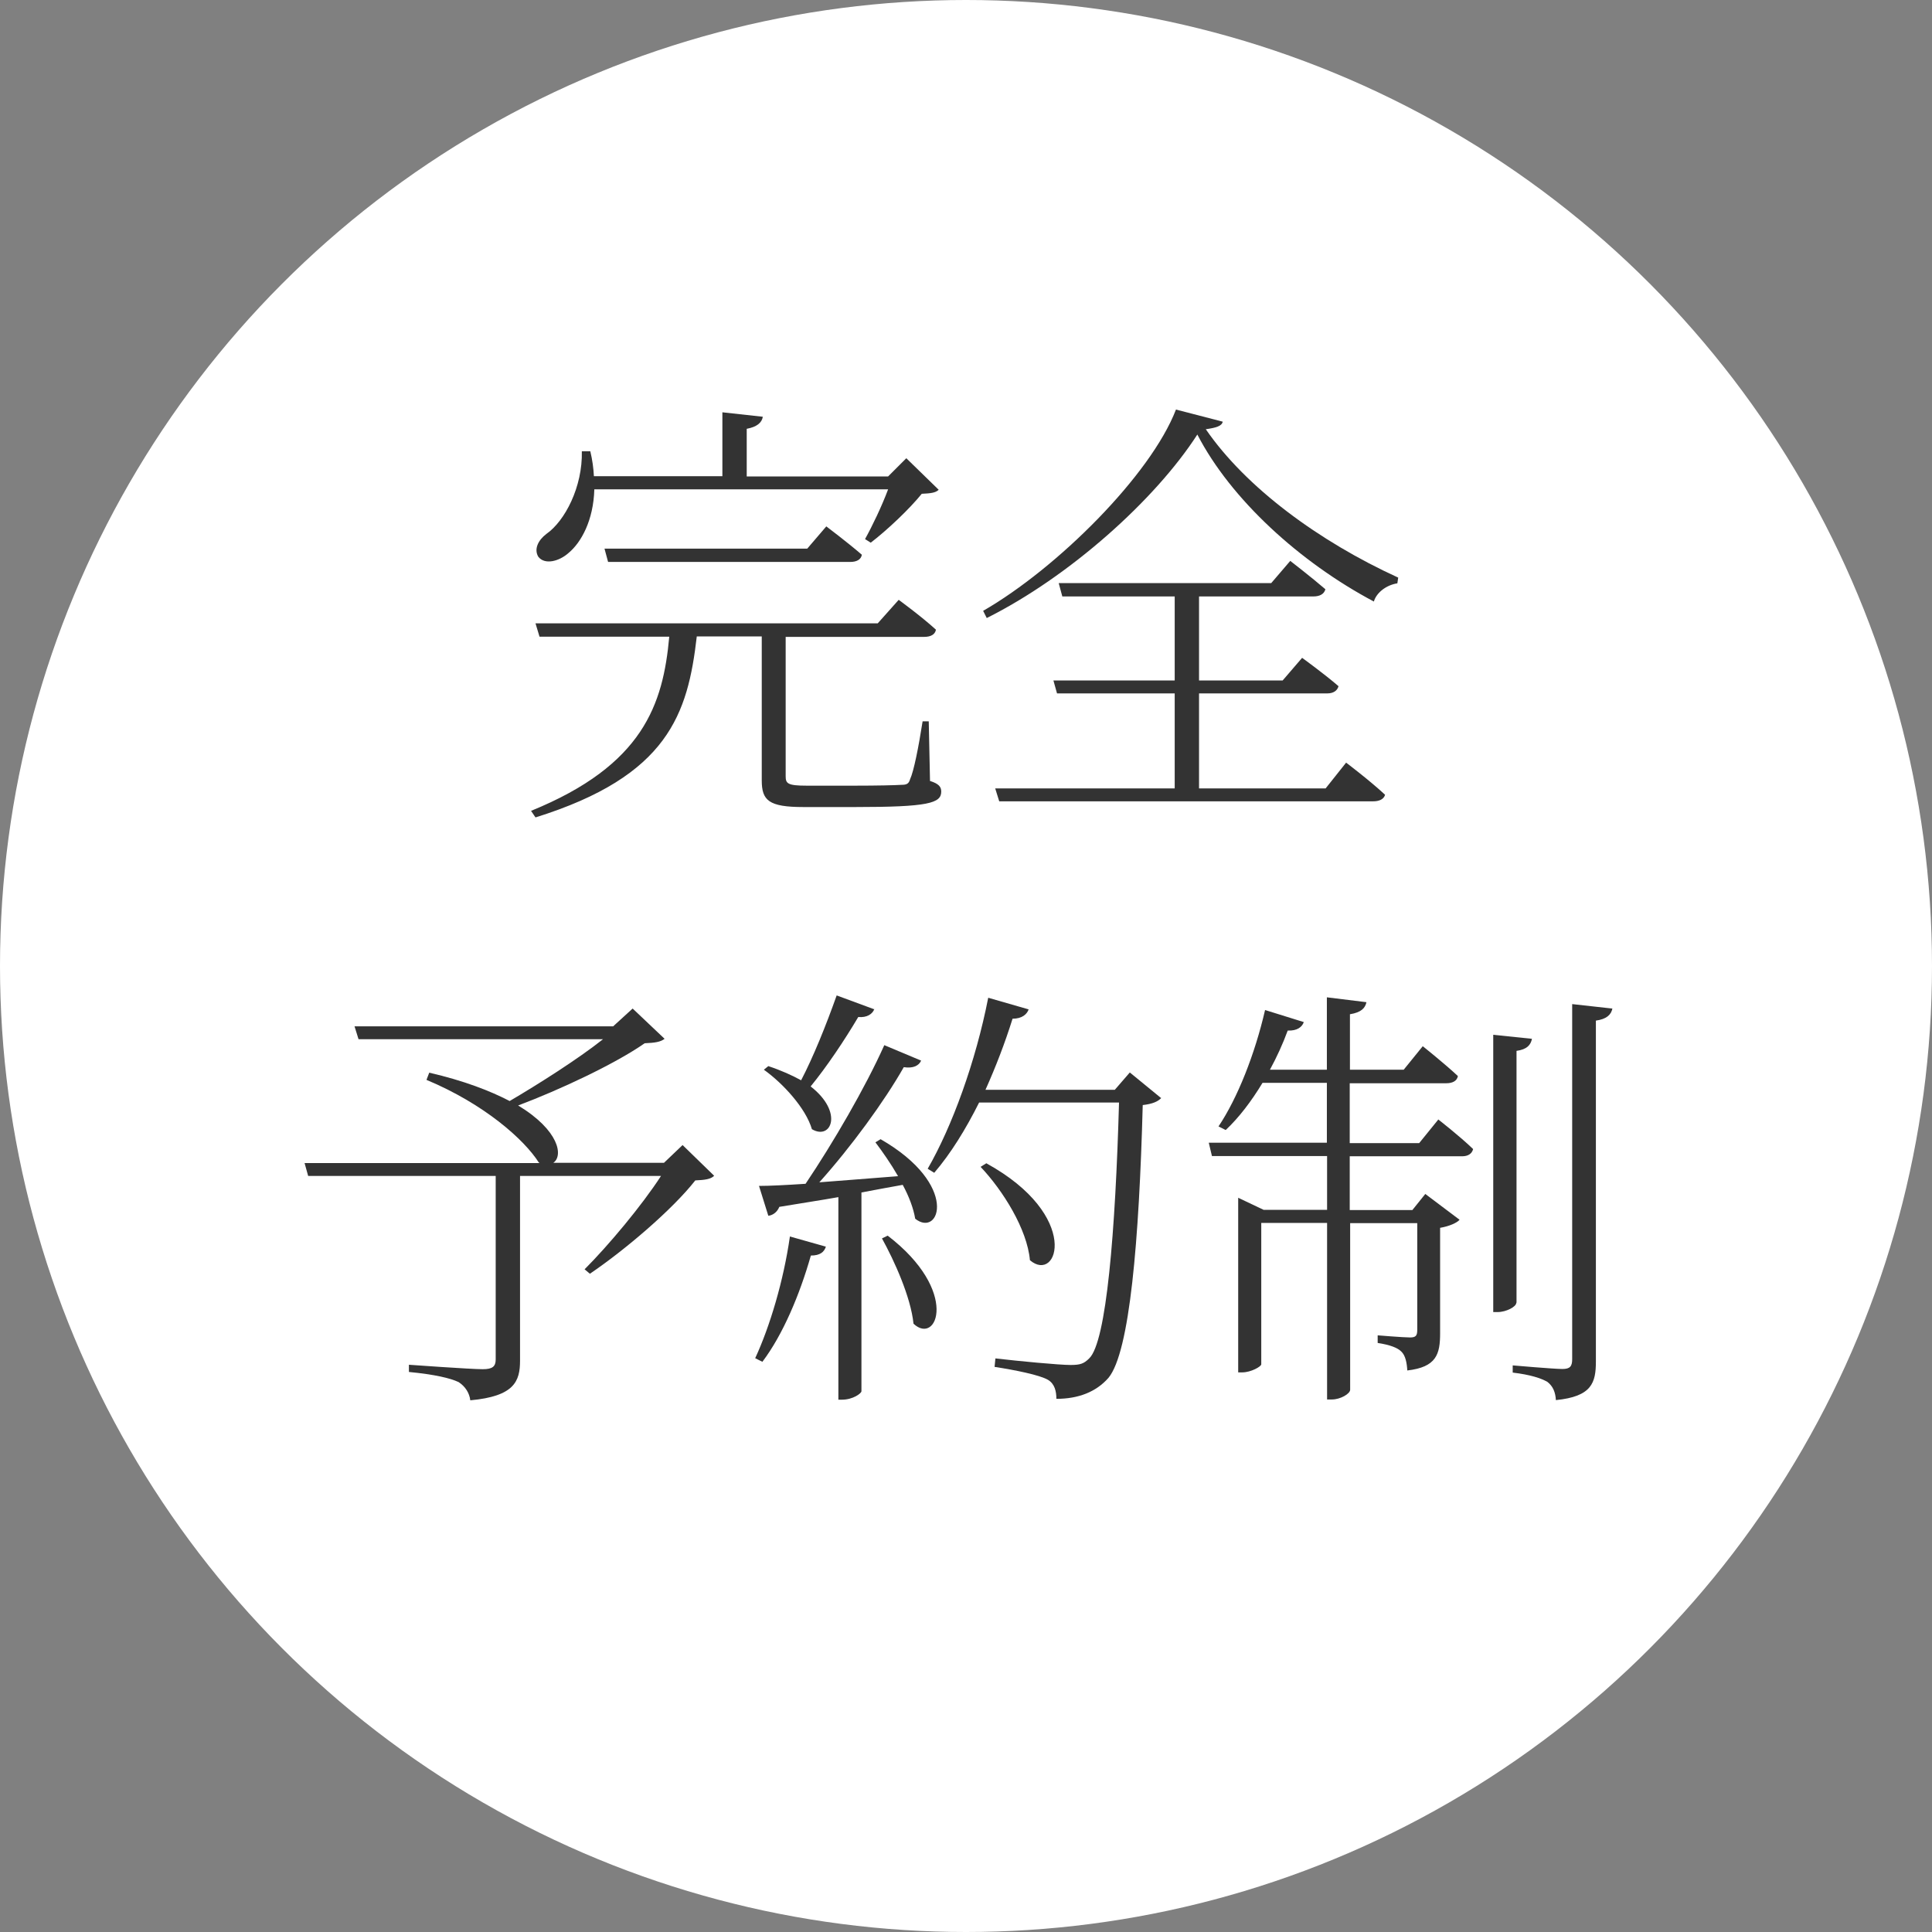 <?xml version="1.0" encoding="UTF-8"?><svg id="_レイヤー_2" xmlns="http://www.w3.org/2000/svg" width="91.28" height="91.28" viewBox="0 0 91.28 91.28"><rect x="0" y="0" width="91.28" height="91.28" fill="#808080" stroke="none"/><defs><style>.cls-1{fill:#333;}.cls-1,.cls-2{stroke-width:0px;}.cls-2{fill:#fff;}</style></defs><g id="_レイヤー_1-2"><circle class="cls-2" cx="45.64" cy="45.64" r="45.64"/><path class="cls-1" d="m43.95,36.9c.4.13.52.27.52.5,0,.55-.61.73-4.07.73h-2.44c-1.64,0-1.97-.31-1.97-1.26v-6.8h-3.07c-.42,3.65-1.34,6.59-7.62,8.55l-.21-.31c5.31-2.16,6.24-5.04,6.53-8.23h-6.13l-.19-.63h16.17l.99-1.11s1.07.78,1.76,1.41c-.04.23-.25.34-.55.34h-6.55v6.59c0,.34.1.44.99.44h2.29c1.05,0,1.89-.02,2.2-.04.25,0,.34-.06.4-.27.17-.36.4-1.51.59-2.73h.29l.06,2.83Zm-15.87-13.79c-.04,1.49-.63,2.52-1.2,3-.46.42-1.15.59-1.45.19-.21-.36,0-.78.38-1.07.88-.61,1.72-2.23,1.68-3.91h.4c.1.42.15.8.17,1.18h6.07v-3.02l1.91.21c-.04.27-.27.48-.76.57v2.25h6.68l.86-.86,1.53,1.49c-.15.15-.4.17-.8.19-.59.73-1.64,1.72-2.41,2.31l-.27-.17c.34-.61.8-1.57,1.09-2.35h-13.88Zm10.06,2.81l.9-1.05s1.01.76,1.68,1.34c-.04.23-.25.34-.55.34h-11.44l-.17-.63h9.57Z"/><path class="cls-1" d="m57.77,19.92c-.04.21-.31.29-.8.36,1.89,2.75,5.33,5.29,9.09,7.01l-.04.27c-.52.08-.99.44-1.11.86-3.49-1.85-6.76-4.83-8.34-7.89-1.99,3.09-6.05,6.72-9.95,8.67l-.17-.34c3.51-2.02,7.92-6.42,9.11-9.51l2.2.57Zm5.84,16.12s1.11.84,1.83,1.51c-.06.21-.27.31-.57.31h-17.66l-.19-.61h8.48v-4.49h-5.56l-.17-.61h5.73v-3.97h-5.31l-.17-.63h10.04l.9-1.05s1.01.78,1.66,1.34c-.06.23-.27.34-.57.34h-5.4v3.97h3.95l.92-1.07s1.05.76,1.72,1.34c-.06.23-.27.34-.52.34h-6.07v4.49h5.98l.97-1.22Z"/><path class="cls-1" d="m33.73,55.56c-.15.15-.42.19-.88.21-1.09,1.39-3.34,3.3-4.98,4.41l-.25-.21c1.13-1.13,2.71-3.02,3.61-4.41h-6.66v8.73c0,.97-.27,1.68-2.35,1.87-.04-.34-.23-.65-.55-.86-.4-.19-1.13-.36-2.35-.48v-.34s2.92.21,3.49.21c.46,0,.61-.13.61-.46v-8.67h-8.86l-.17-.61h11.11l-.04-.02c-.69-1.09-2.58-2.77-5.31-3.91l.13-.34c1.64.38,2.88.86,3.8,1.34,1.36-.8,3.21-1.97,4.41-2.92h-11.55l-.19-.61h12.22l.92-.84,1.51,1.43c-.19.15-.46.19-.94.21-1.39.97-4.01,2.2-5.98,2.94,1.95,1.18,2.14,2.39,1.66,2.71h5.23l.88-.84,1.49,1.45Z"/><path class="cls-1" d="m35.68,64.17c.69-1.49,1.34-3.65,1.64-5.75l1.7.48c-.08.25-.27.42-.71.42-.52,1.83-1.32,3.74-2.29,5.02l-.34-.17Zm5.92-10.35c3.76,2.16,2.79,4.68,1.64,3.76-.08-.48-.29-1.05-.59-1.6-.59.1-1.24.23-1.95.36v9.39c0,.1-.4.4-.92.4h-.17v-9.57c-.84.15-1.78.29-2.79.46-.1.25-.31.4-.52.42l-.44-1.41c.5,0,1.28-.04,2.2-.1,1.3-1.93,2.83-4.56,3.72-6.55l1.74.73c-.1.23-.36.38-.82.31-.92,1.62-2.5,3.78-3.99,5.44,1.11-.08,2.39-.19,3.72-.29-.34-.59-.73-1.15-1.07-1.6l.25-.15Zm-.29-6.15c-.08.23-.34.42-.76.38-.67,1.13-1.49,2.35-2.25,3.28,1.57,1.22.97,2.56.06,2.02-.29-.99-1.36-2.16-2.27-2.81l.21-.17c.63.21,1.13.44,1.55.67.57-1.09,1.18-2.6,1.68-4.01l1.76.65Zm.63,10.71c3.42,2.62,2.33,5.21,1.22,4.16-.13-1.26-.9-2.96-1.49-4.03l.27-.13Zm12.93-6.51c-.15.17-.42.29-.88.34-.17,6.38-.61,11.67-1.62,12.89-.59.67-1.43.99-2.46.99,0-.36-.08-.71-.4-.9-.4-.23-1.55-.46-2.52-.61l.04-.4c1.11.13,3.02.31,3.55.31.46,0,.63-.06.88-.31.82-.78,1.24-6.03,1.41-12.09h-6.61c-.63,1.26-1.34,2.41-2.12,3.32l-.31-.19c1.15-1.99,2.27-5.06,2.86-8.08l1.91.55c-.08.23-.31.44-.76.44-.36,1.15-.8,2.29-1.28,3.36h6.11l.71-.82,1.49,1.22Zm-8.27,3.09c4.51,2.48,3.38,5.71,2.06,4.58-.13-1.47-1.28-3.3-2.33-4.41l.27-.17Z"/><path class="cls-1" d="m67.94,52.88s1.03.8,1.66,1.41c-.06.23-.25.34-.52.34h-5.31v2.54h2.96l.61-.76,1.62,1.22c-.13.15-.5.31-.92.38v4.98c0,.99-.17,1.6-1.55,1.76-.02-.34-.08-.71-.29-.9-.17-.17-.52-.31-1.11-.4v-.36s1.22.1,1.53.1c.27,0,.34-.08.34-.36v-5.04h-3.17v7.87c0,.19-.46.46-.86.46h-.23v-8.34h-3.11v6.68c0,.1-.48.38-.9.38h-.19v-8.25l1.2.57h3v-2.54h-5.44l-.15-.63h5.58v-2.83h-3.04c-.52.86-1.11,1.64-1.74,2.23l-.34-.17c.9-1.34,1.72-3.42,2.2-5.5l1.83.57c-.08.23-.31.42-.76.4-.23.63-.52,1.26-.84,1.85h2.69v-3.42l1.87.23c-.06.27-.23.48-.78.57v2.62h2.54l.9-1.11s1.03.82,1.66,1.41c-.04.23-.25.34-.55.34h-4.56v2.83h3.28l.9-1.11Zm3.7,8.67c0,.19-.48.44-.88.44h-.21v-13.1l1.83.19c-.06.29-.23.5-.73.57v11.9Zm4.54-13.9c-.06.29-.27.5-.78.57v16.1c0,1.01-.19,1.66-1.89,1.83-.02-.36-.13-.65-.4-.86-.29-.17-.8-.34-1.64-.44v-.34s1.95.17,2.35.17c.36,0,.46-.13.46-.46v-16.78l1.89.21Z"/></g></svg>